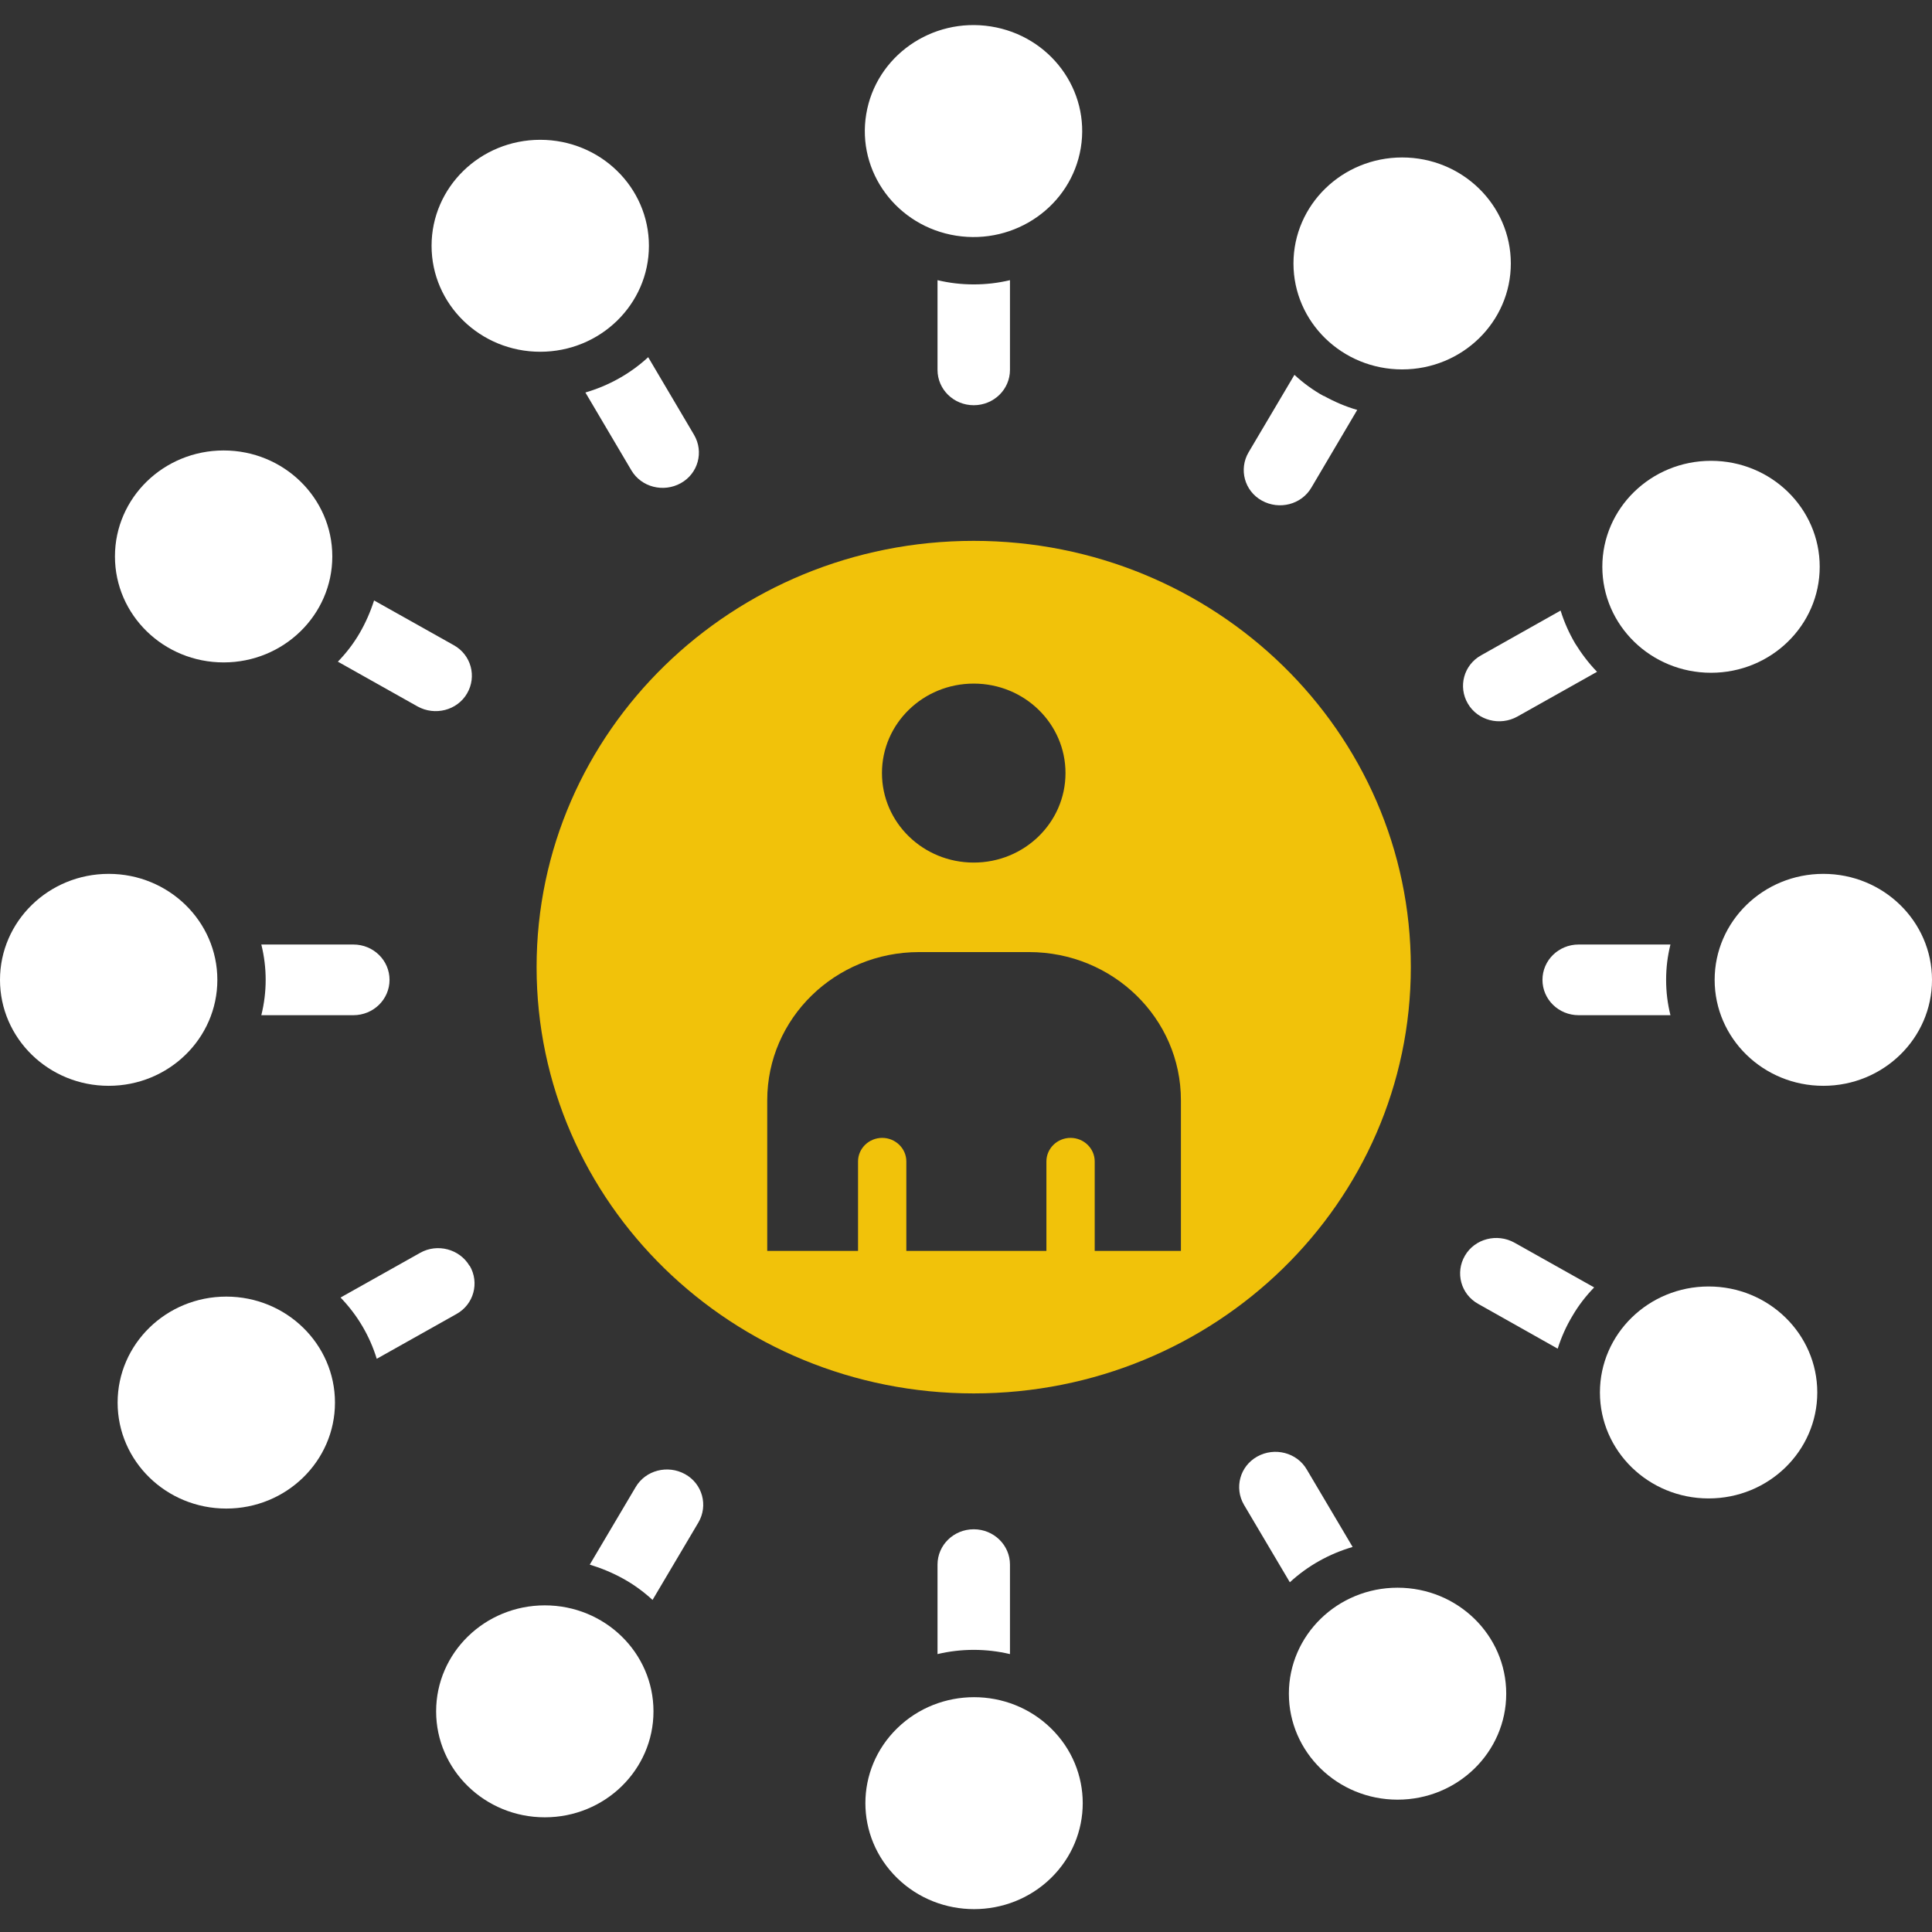<svg width="58" height="58" viewBox="0 0 58 58" fill="none" xmlns="http://www.w3.org/2000/svg">
<rect x="0" y="0" width="58" height="58" fill="#333333" stroke="none"/>
<g clip-path="url(#clip0_370_2087)">
<path d="M29.232 16.237C21.982 16.237 16.109 21.964 16.109 29.034C16.109 36.104 21.982 41.831 29.232 41.831C36.482 41.831 42.354 36.104 42.354 29.034C42.354 21.964 36.482 16.237 29.232 16.237ZM29.232 20.522C30.754 20.522 31.987 21.724 31.987 23.208C31.987 24.693 30.754 25.895 29.232 25.895C27.709 25.895 26.477 24.693 26.477 23.208C26.477 21.724 27.709 20.522 29.232 20.522ZM35.438 37.553H32.864V34.867C32.864 34.478 32.538 34.16 32.139 34.16C31.74 34.16 31.414 34.478 31.414 34.867V37.553H27.209V34.867C27.209 34.478 26.883 34.16 26.484 34.16C26.085 34.16 25.759 34.478 25.759 34.867V37.553H23.033V33.029C23.033 30.575 25.07 28.582 27.593 28.582H30.892C33.408 28.582 35.452 30.568 35.452 33.029V37.553H35.438Z" fill="#F1C20A"/>
<path d="M32.446 4.443C32.734 2.708 31.525 1.075 29.747 0.794C27.968 0.513 26.293 1.691 26.005 3.426C25.716 5.16 26.925 6.794 28.703 7.075C30.482 7.356 32.157 6.177 32.446 4.443Z" fill="white"/>
<path d="M29.232 8.538C28.862 8.538 28.5 8.496 28.145 8.411V11.104C28.145 11.691 28.63 12.165 29.232 12.165C29.834 12.165 30.32 11.691 30.32 11.104V8.411C29.964 8.496 29.602 8.538 29.232 8.538Z" fill="white"/>
<path d="M31.549 56.382C32.823 55.139 32.823 53.125 31.549 51.883C30.275 50.64 28.209 50.64 26.935 51.883C25.661 53.125 25.661 55.139 26.935 56.382C28.209 57.624 30.275 57.624 31.549 56.382Z" fill="white"/>
<path d="M29.232 49.53C29.602 49.53 29.964 49.573 30.32 49.657V46.971C30.32 46.384 29.834 45.91 29.232 45.91C28.63 45.91 28.145 46.384 28.145 46.971V49.657C28.5 49.573 28.862 49.53 29.232 49.53Z" fill="white"/>
<path d="M16.218 10.56C18.02 10.56 19.481 9.136 19.481 7.379C19.481 5.621 18.02 4.197 16.218 4.197C14.416 4.197 12.956 5.621 12.956 7.379C12.956 9.136 14.416 10.56 16.218 10.56Z" fill="white"/>
<path d="M20.837 13.056L19.459 10.723C18.923 11.218 18.277 11.578 17.574 11.783L18.952 14.116C19.249 14.625 19.916 14.795 20.438 14.505C20.96 14.215 21.134 13.565 20.837 13.056Z" fill="white"/>
<path d="M41.956 54.027C43.758 54.027 45.218 52.602 45.218 50.845C45.218 49.088 43.758 47.664 41.956 47.664C40.154 47.664 38.693 49.088 38.693 50.845C38.693 52.602 40.154 54.027 41.956 54.027Z" fill="white"/>
<path d="M38.722 47.501C39.259 47.006 39.904 46.646 40.607 46.441L39.23 44.115C38.933 43.606 38.266 43.436 37.744 43.726C37.222 44.016 37.048 44.666 37.345 45.175L38.722 47.501Z" fill="white"/>
<path d="M6.714 19.886C8.515 19.886 9.976 18.461 9.976 16.704C9.976 14.947 8.515 13.523 6.714 13.523C4.912 13.523 3.451 14.947 3.451 16.704C3.451 18.461 4.912 19.886 6.714 19.886Z" fill="white"/>
<path d="M13.623 19.369L11.23 18.026C11.121 18.366 10.976 18.698 10.795 19.009C10.614 19.32 10.396 19.603 10.143 19.864L12.535 21.208C13.057 21.497 13.724 21.328 14.021 20.819C14.319 20.31 14.145 19.659 13.623 19.369Z" fill="white"/>
<path d="M51.294 44.984C53.096 44.984 54.556 43.56 54.556 41.803C54.556 40.046 53.096 38.621 51.294 38.621C49.492 38.621 48.031 40.046 48.031 41.803C48.031 43.56 49.492 44.984 51.294 44.984Z" fill="white"/>
<path d="M47.205 39.505C47.386 39.194 47.604 38.911 47.858 38.649L45.465 37.306C44.943 37.016 44.276 37.186 43.979 37.695C43.681 38.204 43.855 38.855 44.377 39.144L46.763 40.488C46.871 40.148 47.017 39.816 47.205 39.505Z" fill="white"/>
<path d="M3.263 32.597C5.064 32.597 6.525 31.173 6.525 29.416C6.525 27.659 5.064 26.234 3.263 26.234C1.461 26.234 0 27.659 0 29.416C0 31.173 1.461 32.597 3.263 32.597Z" fill="white"/>
<path d="M10.607 28.355H7.845C8.019 29.055 8.019 29.777 7.845 30.477H10.607C11.209 30.477 11.694 30.003 11.694 29.416C11.694 28.829 11.209 28.355 10.607 28.355Z" fill="white"/>
<path d="M54.738 32.597C56.539 32.597 58 31.173 58 29.416C58 27.659 56.539 26.234 54.738 26.234C52.936 26.234 51.475 27.659 51.475 29.416C51.475 31.173 52.936 32.597 54.738 32.597Z" fill="white"/>
<path d="M50.018 29.416C50.018 29.055 50.061 28.702 50.148 28.355H47.393C46.791 28.355 46.306 28.829 46.306 29.416C46.306 30.003 46.791 30.477 47.393 30.477H50.148C50.061 30.13 50.018 29.777 50.018 29.416Z" fill="white"/>
<path d="M6.793 45.288C8.595 45.288 10.056 43.864 10.056 42.107C10.056 40.35 8.595 38.925 6.793 38.925C4.991 38.925 3.531 40.35 3.531 42.107C3.531 43.864 4.991 45.288 6.793 45.288Z" fill="white"/>
<path d="M14.094 37.999C13.797 37.497 13.13 37.32 12.615 37.61L10.223 38.953C10.73 39.477 11.1 40.106 11.31 40.792L13.703 39.448C14.225 39.158 14.399 38.508 14.101 37.999H14.094Z" fill="white"/>
<path d="M51.366 20.197C53.168 20.197 54.629 18.772 54.629 17.015C54.629 15.258 53.168 13.834 51.366 13.834C49.564 13.834 48.103 15.258 48.103 17.015C48.103 18.772 49.564 20.197 51.366 20.197Z" fill="white"/>
<path d="M47.285 19.313C47.103 19.002 46.958 18.677 46.85 18.33L44.464 19.673C43.942 19.963 43.768 20.614 44.066 21.123C44.363 21.632 45.03 21.802 45.552 21.512L47.944 20.168C47.691 19.907 47.473 19.617 47.285 19.313Z" fill="white"/>
<path d="M16.356 54.557C18.158 54.557 19.618 53.133 19.618 51.376C19.618 49.618 18.158 48.194 16.356 48.194C14.554 48.194 13.093 49.618 13.093 51.376C13.093 53.133 14.554 54.557 16.356 54.557Z" fill="white"/>
<path d="M18.712 47.395C19.031 47.572 19.321 47.784 19.59 48.031L20.967 45.705C21.264 45.196 21.09 44.546 20.568 44.256C20.046 43.966 19.379 44.136 19.082 44.645L17.705 46.971C18.053 47.077 18.393 47.218 18.712 47.395Z" fill="white"/>
<path d="M42.094 11.09C43.895 11.09 45.356 9.666 45.356 7.909C45.356 6.152 43.895 4.727 42.094 4.727C40.292 4.727 38.831 6.152 38.831 7.909C38.831 9.666 40.292 11.09 42.094 11.09Z" fill="white"/>
<path d="M39.737 11.889C39.418 11.713 39.128 11.5 38.86 11.253L37.483 13.579C37.185 14.088 37.359 14.739 37.881 15.028C38.403 15.318 39.07 15.149 39.368 14.639L40.745 12.306C40.397 12.207 40.056 12.059 39.737 11.882V11.889Z" fill="white"/>
</g>
<defs>
<clipPath id="clip0_370_2087">
<rect width="58" height="56.56" fill="white" transform="translate(0 0.754)"/>
</clipPath>
</defs>
</svg>
